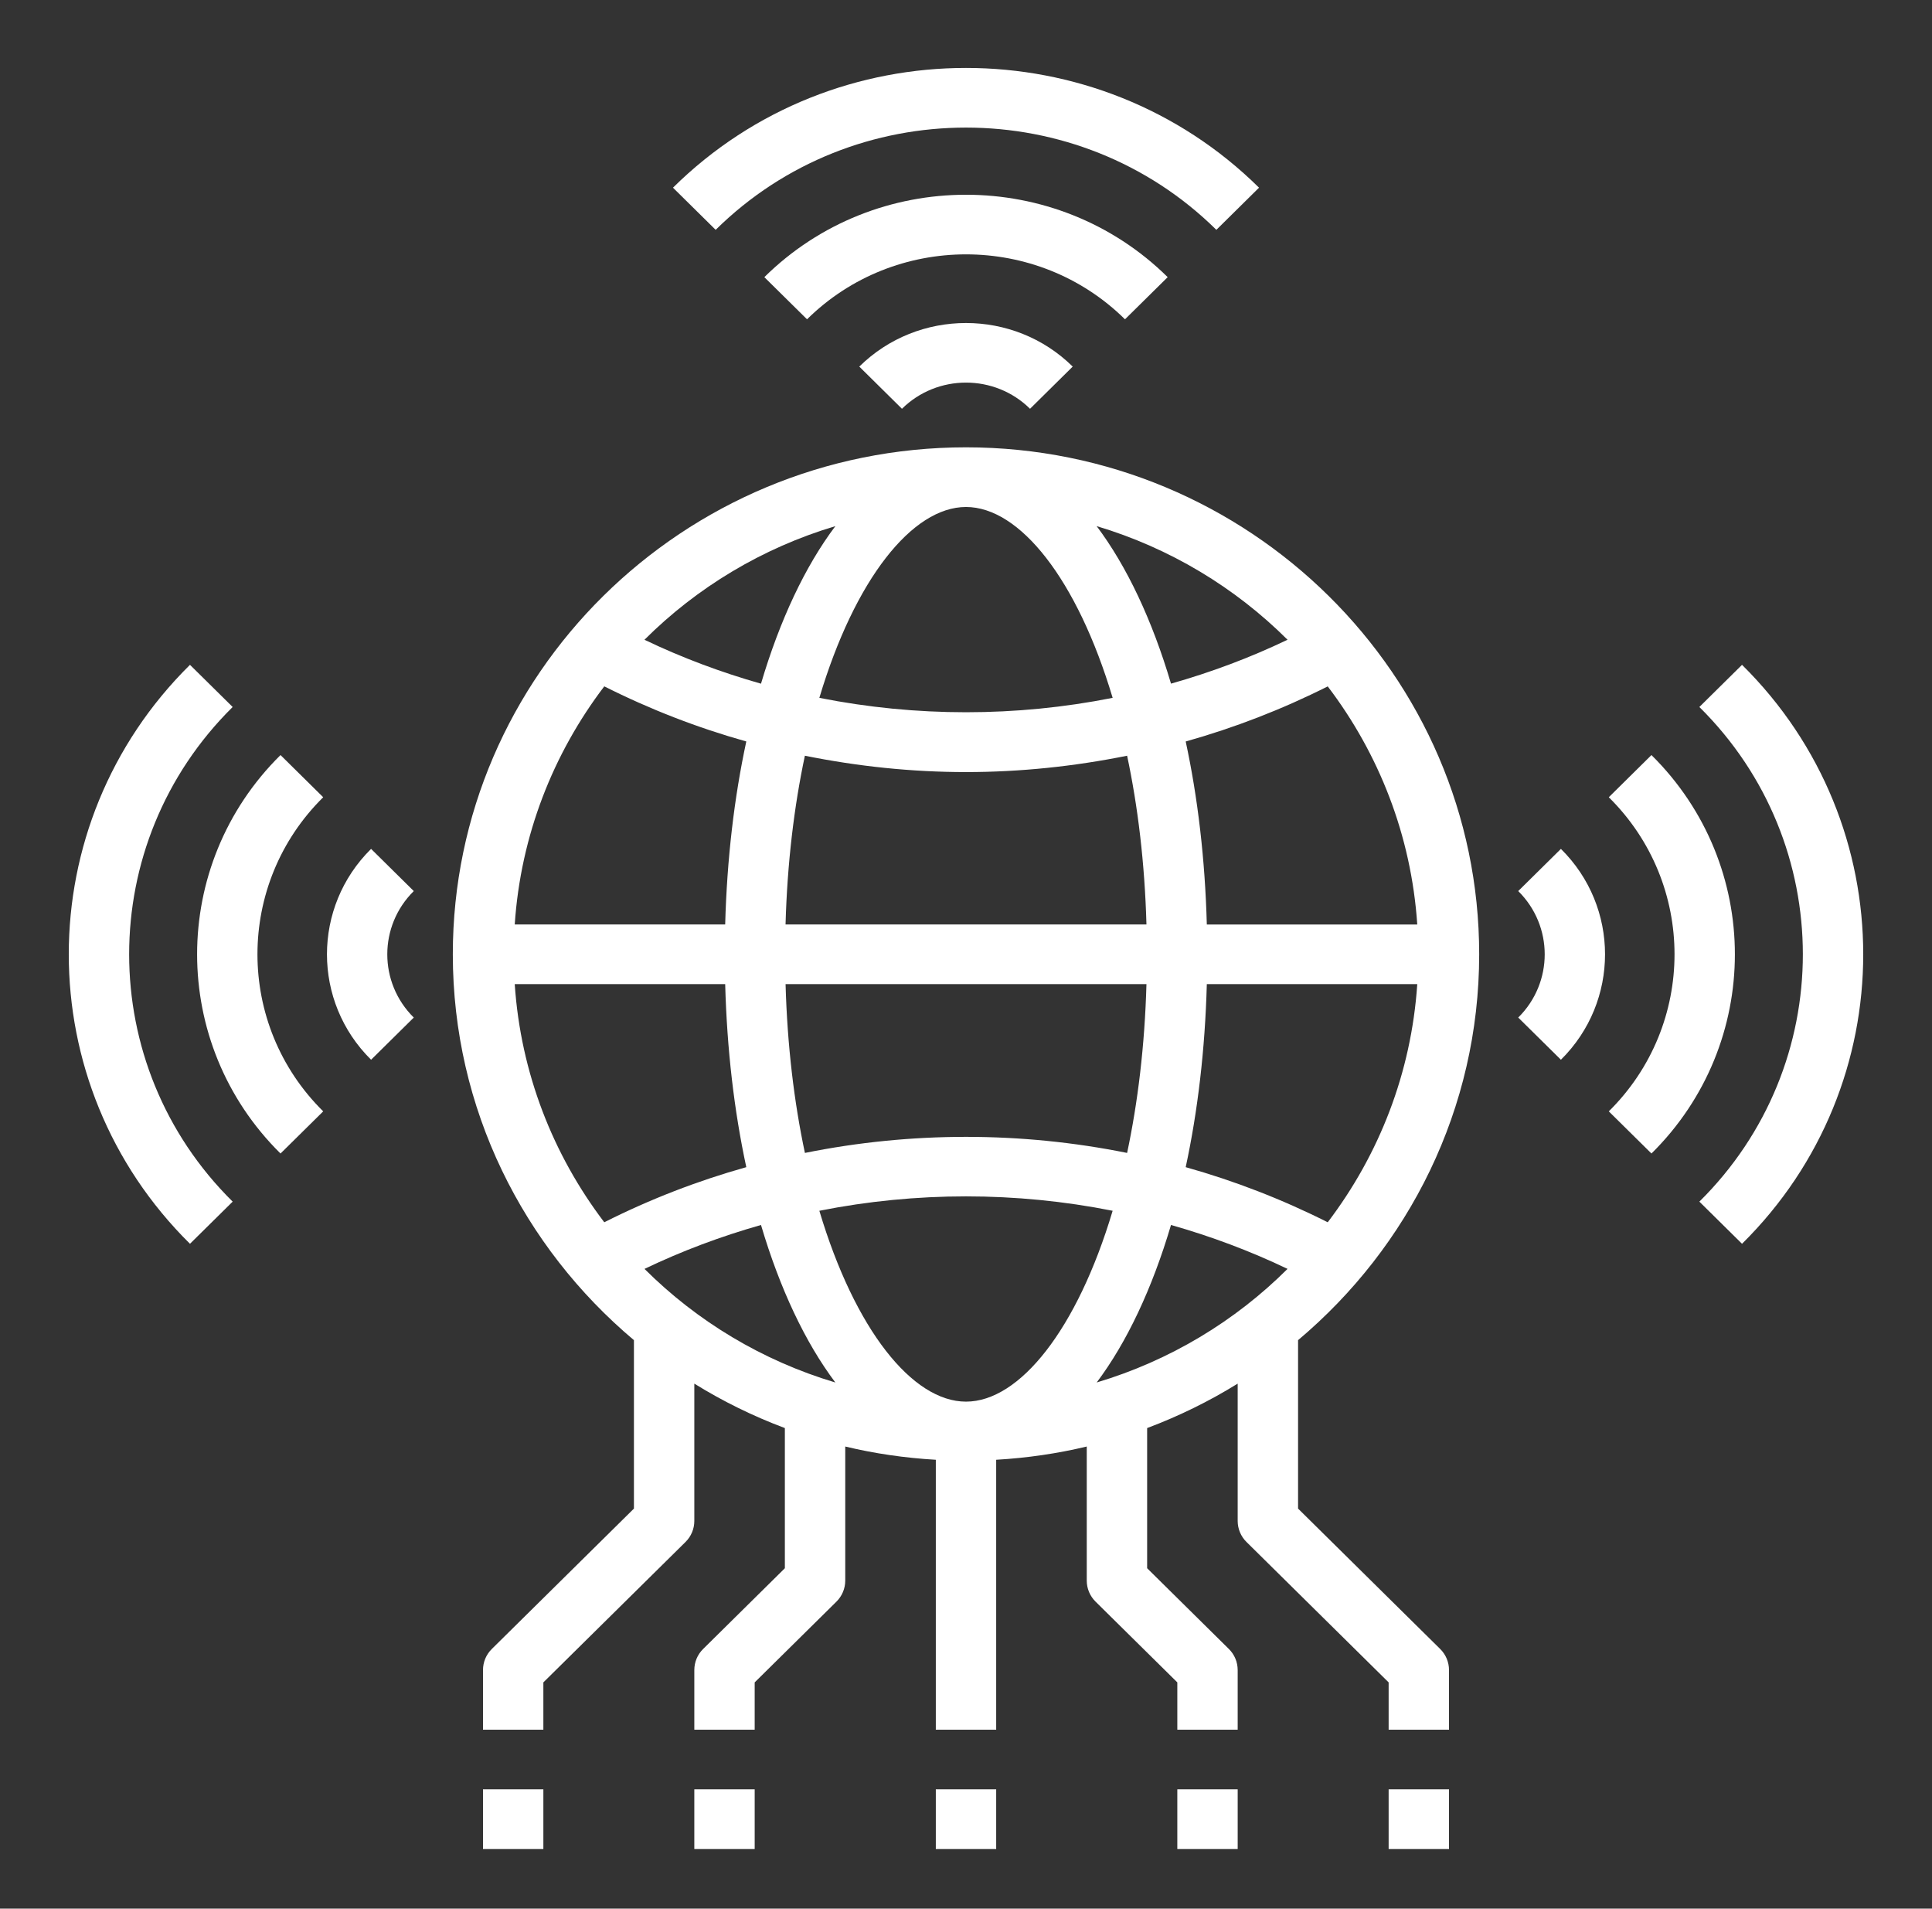 <?xml version="1.0" encoding="UTF-8"?> <svg xmlns="http://www.w3.org/2000/svg" width="82" height="81" viewBox="0 0 82 81" fill="none"><rect x="0" y="0" width="82" height="81" fill="#333333" stroke="none"/><path d="M62.781 40.5C62.781 28.636 53.01 18.984 41 18.984C28.99 18.984 19.219 28.636 19.219 40.5C19.219 47.056 22.21 52.926 26.906 56.875V64.023L20.875 69.98C20.634 70.217 20.5 70.538 20.5 70.875V73.406H23.062V71.399L29.093 65.442C29.334 65.205 29.469 64.883 29.469 64.547V58.72C30.677 59.468 31.962 60.101 33.312 60.606V66.554L29.844 69.98C29.603 70.217 29.469 70.538 29.469 70.875V73.406H32.031V71.399L35.5 67.973C35.74 67.736 35.875 67.415 35.875 67.078V61.389C37.119 61.687 38.403 61.875 39.719 61.951V73.406H42.281V61.951C43.597 61.875 44.881 61.687 46.125 61.389V67.078C46.125 67.415 46.26 67.736 46.5 67.973L49.969 71.399V73.406H52.531V70.875C52.531 70.538 52.397 70.217 52.156 69.98L48.688 66.554V60.606C50.038 60.099 51.323 59.468 52.531 58.72V64.547C52.531 64.883 52.666 65.205 52.907 65.442L58.938 71.399V73.406H61.5V70.875C61.5 70.538 61.365 70.217 61.125 69.98L55.094 64.023V56.875C59.789 52.926 62.781 47.056 62.781 40.5ZM41 21.516C43.278 21.516 45.719 24.577 47.224 29.616C43.122 30.431 38.878 30.431 34.776 29.616C36.281 24.577 38.722 21.516 41 21.516ZM41 32.766C43.293 32.766 45.584 32.527 47.838 32.072C48.294 34.217 48.586 36.622 48.659 39.234H33.341C33.414 36.622 33.706 34.216 34.162 32.072C36.416 32.527 38.707 32.766 41 32.766ZM51.221 41.766H60.153C59.9 45.544 58.526 49.015 56.353 51.872C54.413 50.895 52.395 50.115 50.325 49.533C50.837 47.157 51.146 44.541 51.221 41.766ZM47.838 48.929C43.333 48.02 38.668 48.02 34.163 48.929C33.707 46.784 33.415 44.379 33.342 41.766H48.659C48.586 44.379 48.294 46.784 47.838 48.929ZM51.221 39.234C51.146 36.459 50.837 33.843 50.325 31.468C52.395 30.886 54.413 30.107 56.353 29.13C58.526 31.986 59.9 35.458 60.153 39.236H51.221V39.234ZM30.779 39.234H21.847C22.1 35.456 23.474 31.985 25.647 29.128C27.587 30.105 29.605 30.886 31.675 31.467C31.163 33.844 30.854 36.459 30.779 39.234ZM30.779 41.766C30.854 44.541 31.163 47.157 31.675 49.533C29.605 50.114 27.587 50.893 25.647 51.872C23.474 49.015 22.1 45.544 21.847 41.766H30.779ZM32.299 51.987C33.099 54.689 34.175 56.97 35.455 58.672C32.353 57.747 29.579 56.07 27.355 53.851C28.952 53.084 30.608 52.467 32.299 51.987ZM34.776 51.384C38.878 50.569 43.122 50.569 47.224 51.384C45.719 56.423 43.278 59.484 41 59.484C38.722 59.484 36.281 56.423 34.776 51.384ZM49.701 51.987C51.392 52.467 53.048 53.084 54.647 53.85C52.422 56.069 49.648 57.745 46.547 58.671C47.825 56.97 48.901 54.689 49.701 51.987ZM54.647 27.15C53.048 27.917 51.392 28.534 49.701 29.013C48.901 26.311 47.825 24.03 46.545 22.328C49.648 23.255 52.421 24.931 54.647 27.15ZM35.455 22.329C34.175 24.03 33.1 26.311 32.299 29.015C30.608 28.535 28.952 27.917 27.353 27.151C29.579 24.931 32.352 23.255 35.455 22.329Z" fill="white"></path><path d="M58.938 75.938H61.5V78.469H58.938V75.938Z" fill="white"></path><path d="M49.969 75.938H52.531V78.469H49.969V75.938Z" fill="white"></path><path d="M20.5 75.938H23.062V78.469H20.5V75.938Z" fill="white"></path><path d="M29.469 75.938H32.031V78.469H29.469V75.938Z" fill="white"></path><path d="M39.719 75.938H42.281V78.469H39.719V75.938Z" fill="white"></path><path d="M36.471 15.558L38.282 17.348C39.782 15.867 42.218 15.867 43.718 17.348L45.529 15.558C43.032 13.092 38.968 13.092 36.471 15.558Z" fill="white"></path><path d="M49.56 11.762C44.84 7.099 37.16 7.099 32.441 11.762L34.253 13.551C37.974 9.876 44.028 9.876 47.748 13.551L49.56 11.762Z" fill="white"></path><path d="M51.626 9.754L53.437 7.965C46.58 1.189 35.42 1.189 28.563 7.965L30.375 9.754C36.233 3.968 45.768 3.968 51.626 9.754Z" fill="white"></path><path d="M15.75 36.026C13.253 38.493 13.253 42.507 15.75 44.974L17.562 43.184C16.063 41.704 16.063 39.297 17.562 37.816L15.75 36.026Z" fill="white"></path><path d="M11.906 32.044C7.186 36.707 7.186 44.293 11.906 48.954L13.718 47.165C9.997 43.489 9.997 37.509 13.718 33.834L11.906 32.044Z" fill="white"></path><path d="M9.875 30.004L8.063 28.215C1.204 34.989 1.204 46.012 8.063 52.785L9.875 50.996C4.017 45.208 4.017 35.792 9.875 30.004Z" fill="white"></path><path d="M64.438 37.816C65.937 39.297 65.937 41.704 64.438 43.184L66.25 44.974C68.747 42.507 68.747 38.493 66.25 36.026L64.438 37.816Z" fill="white"></path><path d="M70.093 32.044L68.282 33.834C72.002 37.509 72.002 43.489 68.282 47.165L70.093 48.954C74.814 44.293 74.814 36.707 70.093 32.044Z" fill="white"></path><path d="M73.937 28.215L72.126 30.004C77.983 35.792 77.983 45.208 72.126 50.996L73.937 52.785C80.796 46.011 80.796 34.989 73.937 28.215Z" fill="white"></path></svg> 